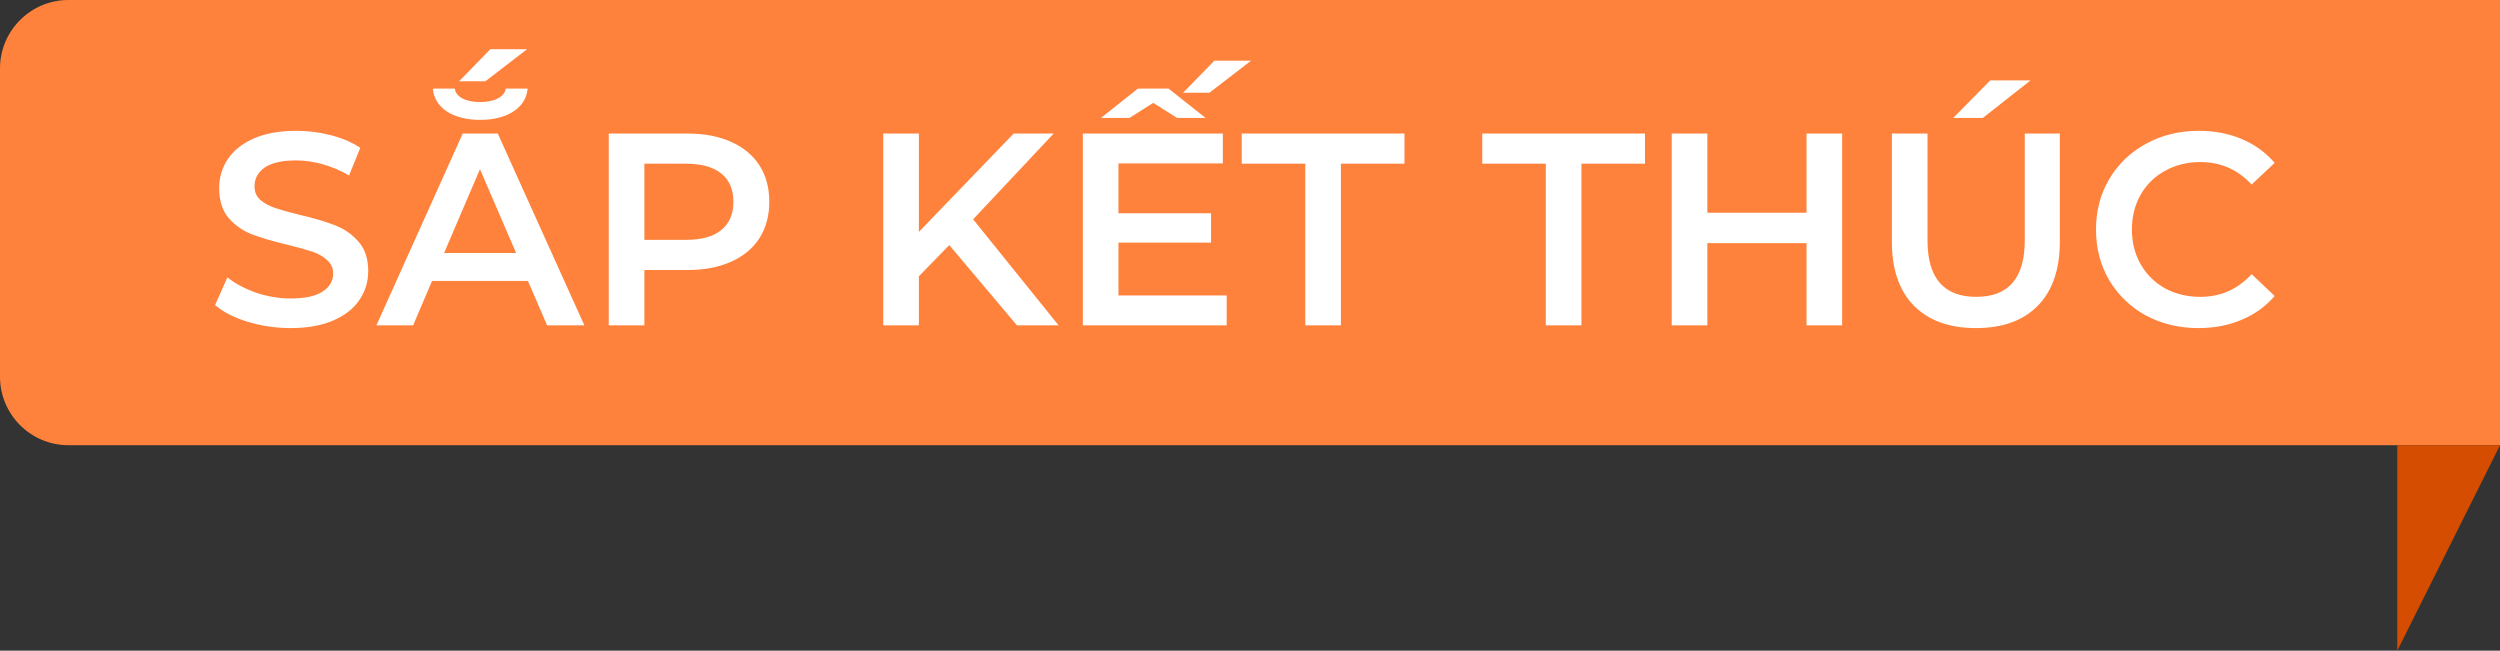 <svg width="146" height="38" viewBox="0 0 146 38" fill="none" xmlns="http://www.w3.org/2000/svg">
<rect x="0" y="0" width="146" height="38" fill="#333333" stroke="none"/>
<path d="M0 4C0 1.791 1.791 0 4 0H146V26H4C1.791 26 0 24.209 0 22V4Z" fill="#FF823C"/>
<path d="M16.976 19.16C16.112 19.16 15.275 19.037 14.464 18.792C13.664 18.547 13.029 18.221 12.56 17.816L13.28 16.2C13.739 16.563 14.299 16.861 14.96 17.096C15.632 17.32 16.304 17.432 16.976 17.432C17.808 17.432 18.427 17.299 18.832 17.032C19.248 16.765 19.456 16.413 19.456 15.976C19.456 15.656 19.339 15.395 19.104 15.192C18.88 14.979 18.592 14.813 18.24 14.696C17.888 14.579 17.408 14.445 16.8 14.296C15.947 14.093 15.253 13.891 14.72 13.688C14.197 13.485 13.744 13.171 13.36 12.744C12.987 12.307 12.8 11.72 12.8 10.984C12.8 10.365 12.965 9.805 13.296 9.304C13.637 8.792 14.144 8.387 14.816 8.088C15.499 7.789 16.331 7.64 17.312 7.64C17.995 7.64 18.667 7.725 19.328 7.896C19.989 8.067 20.56 8.312 21.04 8.632L20.384 10.248C19.893 9.96 19.381 9.741 18.848 9.592C18.315 9.443 17.797 9.368 17.296 9.368C16.475 9.368 15.861 9.507 15.456 9.784C15.061 10.061 14.864 10.429 14.864 10.888C14.864 11.208 14.976 11.469 15.2 11.672C15.435 11.875 15.728 12.035 16.08 12.152C16.432 12.269 16.912 12.403 17.52 12.552C18.352 12.744 19.035 12.947 19.568 13.16C20.101 13.363 20.555 13.677 20.928 14.104C21.312 14.531 21.504 15.107 21.504 15.832C21.504 16.451 21.333 17.011 20.992 17.512C20.661 18.013 20.155 18.413 19.472 18.712C18.789 19.011 17.957 19.16 16.976 19.16ZM30.831 16.408H25.23L24.127 19H21.983L27.023 7.8H29.07L34.127 19H31.951L30.831 16.408ZM30.142 14.776L28.03 9.88L25.934 14.776H30.142ZM28.047 7C27.268 7 26.622 6.84 26.11 6.52C25.609 6.189 25.332 5.741 25.279 5.176H26.558C26.59 5.411 26.74 5.603 27.006 5.752C27.284 5.891 27.631 5.96 28.047 5.96C28.462 5.96 28.804 5.891 29.07 5.752C29.348 5.603 29.503 5.411 29.535 5.176H30.814C30.761 5.741 30.479 6.189 29.966 6.52C29.465 6.84 28.825 7 28.047 7ZM28.639 2.872H30.782L28.351 4.744H26.814L28.639 2.872ZM40.159 7.8C41.13 7.8 41.972 7.96 42.687 8.28C43.412 8.6 43.967 9.059 44.351 9.656C44.735 10.253 44.927 10.963 44.927 11.784C44.927 12.595 44.735 13.304 44.351 13.912C43.967 14.509 43.412 14.968 42.687 15.288C41.972 15.608 41.13 15.768 40.159 15.768H37.631V19H35.551V7.8H40.159ZM40.063 14.008C40.969 14.008 41.657 13.816 42.127 13.432C42.596 13.048 42.831 12.499 42.831 11.784C42.831 11.069 42.596 10.52 42.127 10.136C41.657 9.752 40.969 9.56 40.063 9.56H37.631V14.008H40.063ZM55.438 14.312L53.662 16.136V19H51.582V7.8H53.662V13.544L59.198 7.8H61.534L56.83 12.808L61.822 19H59.39L55.438 14.312ZM71.638 17.256V19H63.238V7.8H71.414V9.544H65.318V12.456H70.726V14.168H65.318V17.256H71.638ZM68.742 6.888L67.35 6.008L65.958 6.888H64.294L66.454 5.176H68.246L70.406 6.888H68.742ZM70.918 3.544H73.062L70.63 5.416H69.094L70.918 3.544ZM76.229 9.56H72.517V7.8H82.021V9.56H78.309V19H76.229V9.56ZM90.276 9.56H86.564V7.8H96.068V9.56H92.356V19H90.276V9.56ZM107.581 7.8V19H105.501V14.2H99.709V19H97.629V7.8H99.709V12.424H105.501V7.8H107.581ZM115.398 19.16C113.851 19.16 112.646 18.728 111.782 17.864C110.918 16.989 110.486 15.741 110.486 14.12V7.8H112.566V14.04C112.566 16.237 113.515 17.336 115.414 17.336C117.302 17.336 118.246 16.237 118.246 14.04V7.8H120.294V14.12C120.294 15.741 119.862 16.989 118.998 17.864C118.145 18.728 116.945 19.16 115.398 19.16ZM116.23 4.696H118.582L115.798 6.888H114.07L116.23 4.696ZM128.391 19.16C127.26 19.16 126.236 18.915 125.319 18.424C124.412 17.923 123.698 17.235 123.175 16.36C122.663 15.485 122.407 14.499 122.407 13.4C122.407 12.301 122.668 11.315 123.191 10.44C123.714 9.565 124.428 8.883 125.335 8.392C126.252 7.891 127.276 7.64 128.407 7.64C129.324 7.64 130.162 7.8 130.919 8.12C131.676 8.44 132.316 8.904 132.839 9.512L131.495 10.776C130.684 9.901 129.687 9.464 128.503 9.464C127.735 9.464 127.047 9.635 126.439 9.976C125.831 10.307 125.356 10.771 125.015 11.368C124.674 11.965 124.503 12.643 124.503 13.4C124.503 14.157 124.674 14.835 125.015 15.432C125.356 16.029 125.831 16.499 126.439 16.84C127.047 17.171 127.735 17.336 128.503 17.336C129.687 17.336 130.684 16.893 131.495 16.008L132.839 17.288C132.316 17.896 131.671 18.36 130.903 18.68C130.146 19 129.308 19.16 128.391 19.16Z" fill="white"/>
<path d="M140 26H146L140 38V26Z" fill="#D54D00"/>
</svg>

